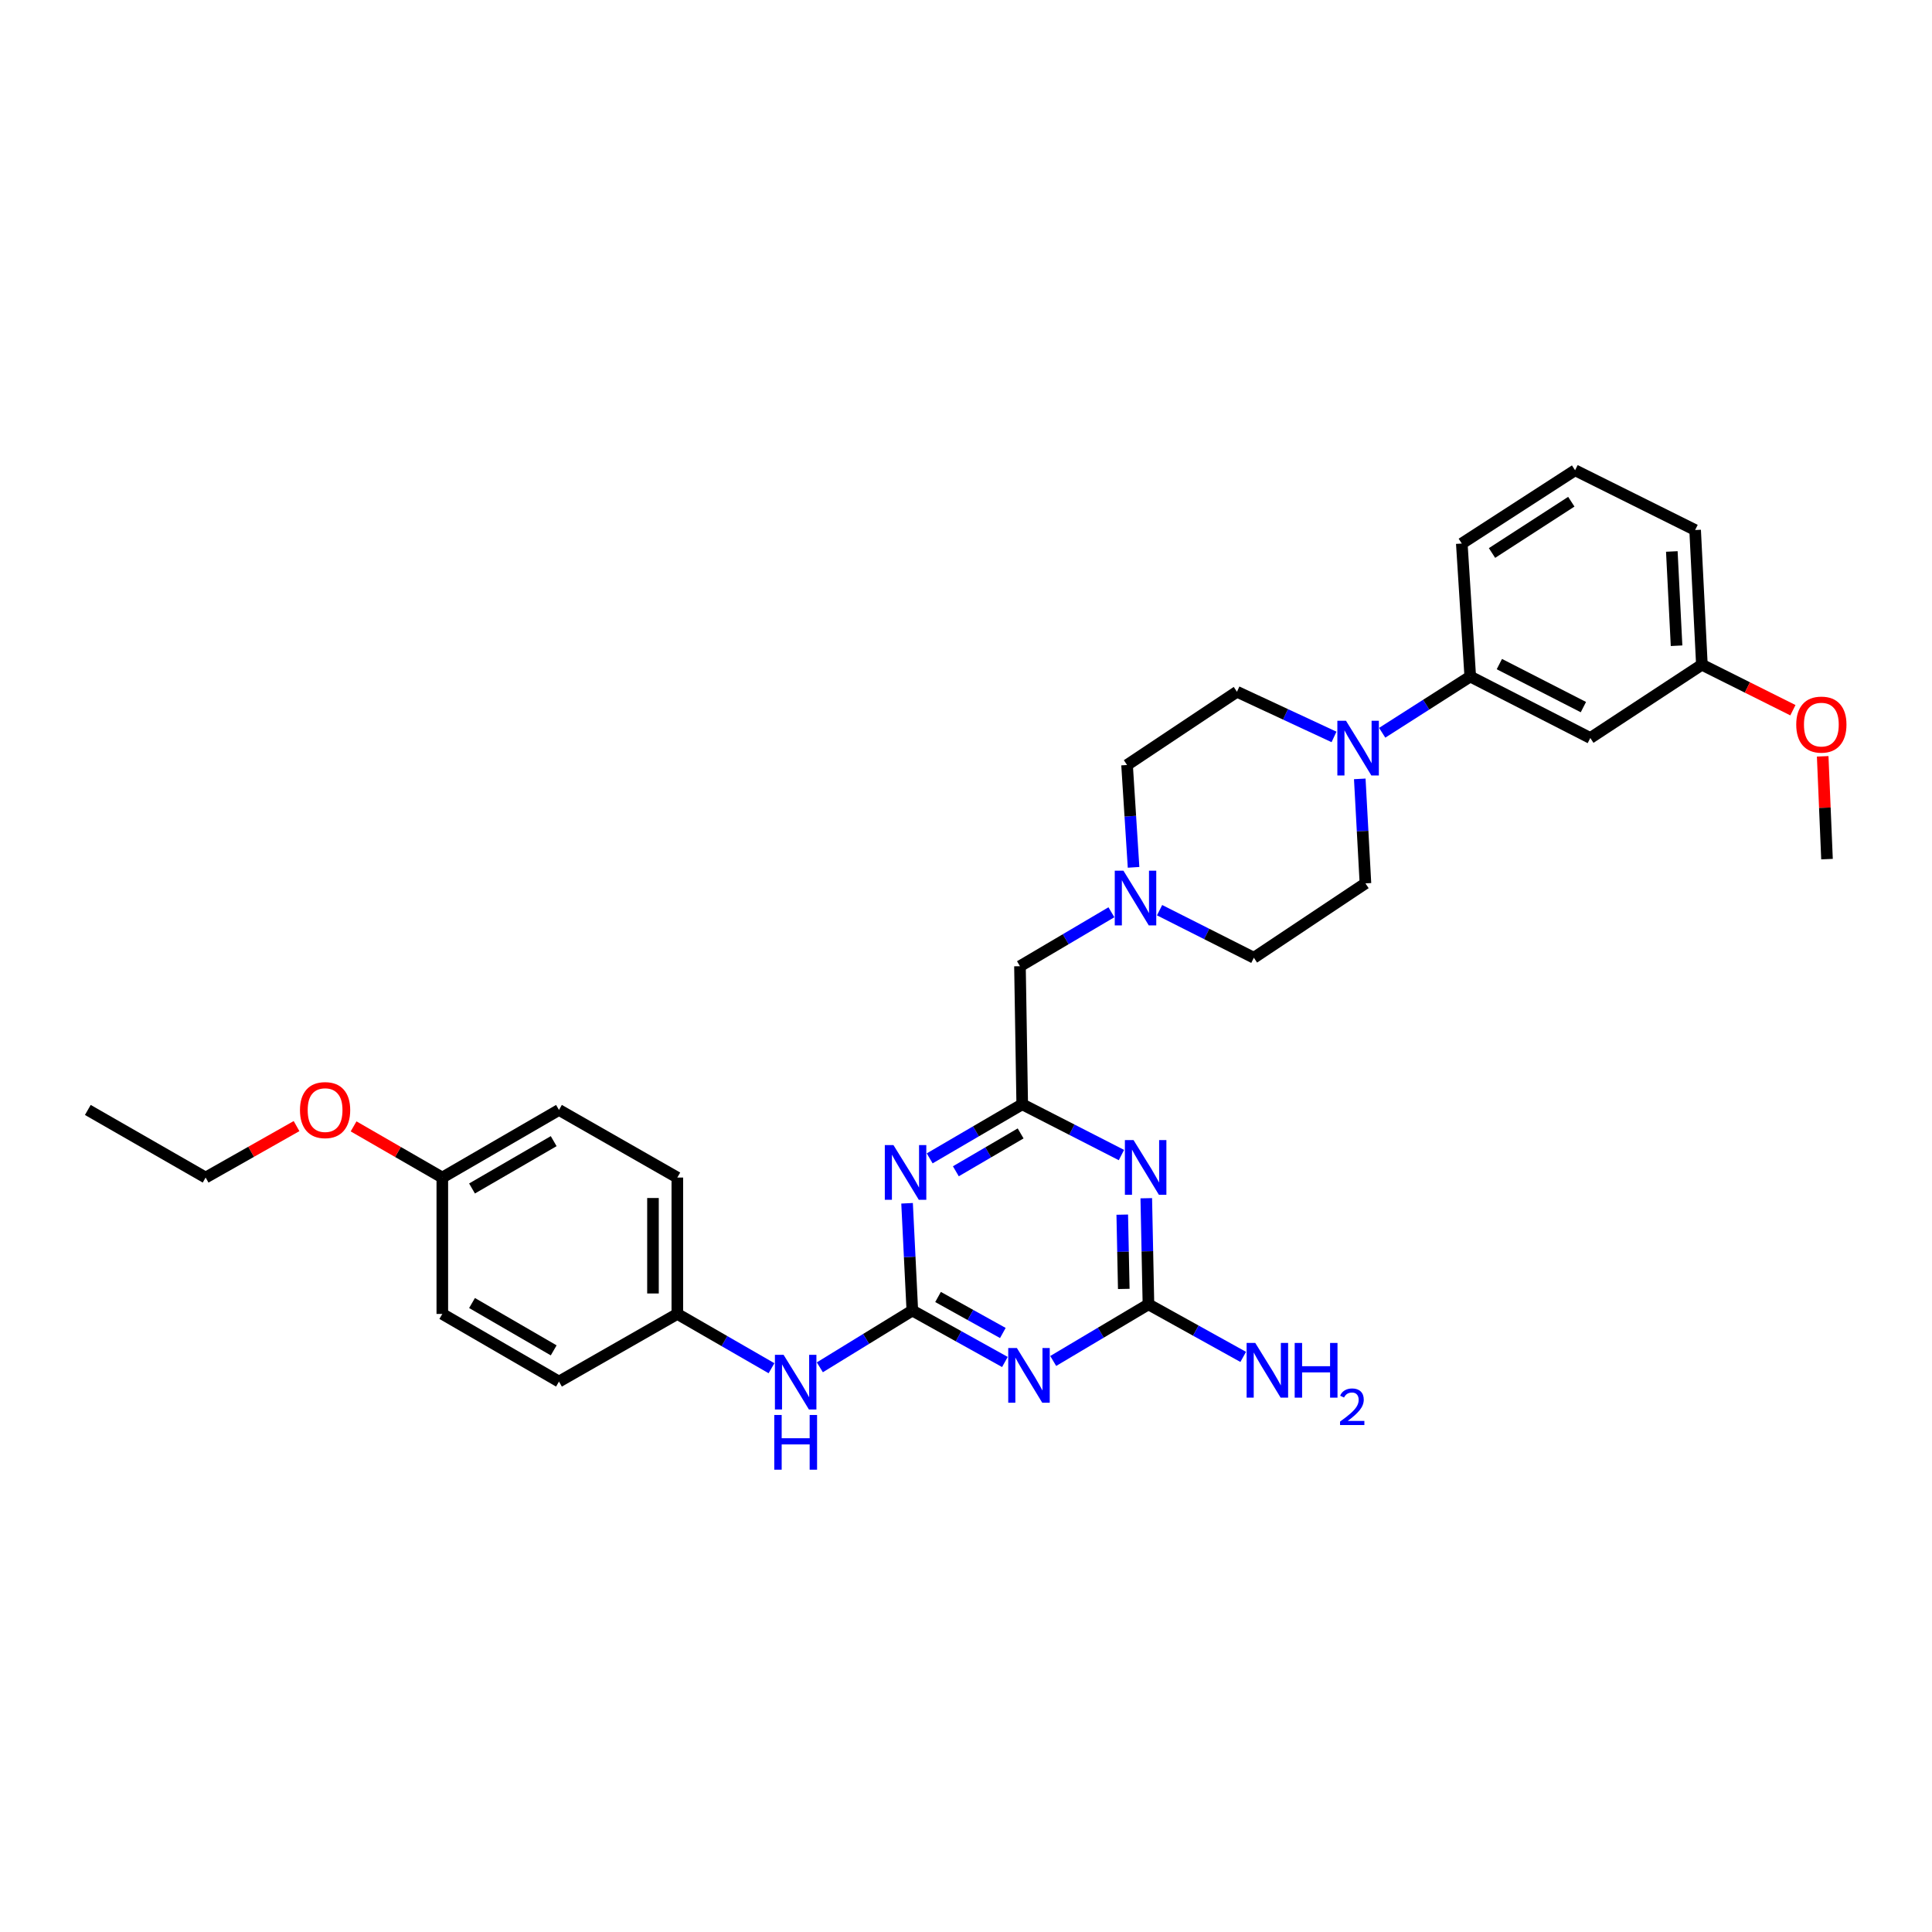 <?xml version='1.0' encoding='iso-8859-1'?>
<svg version='1.1' baseProfile='full'
              xmlns='http://www.w3.org/2000/svg'
                      xmlns:rdkit='http://www.rdkit.org/xml'
                      xmlns:xlink='http://www.w3.org/1999/xlink'
                  xml:space='preserve'
width='1000px' height='1000px' viewBox='0 0 1000 1000'>
<!-- END OF HEADER -->
<rect style='opacity:1.0;fill:#FFFFFF;stroke:none' width='1000' height='1000' x='0' y='0'> </rect>
<path class='bond-0' d='M 472.218,678.333 L 496.176,691.648' style='fill:none;fill-rule:evenodd;stroke:#000000;stroke-width:6px;stroke-linecap:butt;stroke-linejoin:miter;stroke-opacity:1' />
<path class='bond-0' d='M 496.176,691.648 L 520.134,704.963' style='fill:none;fill-rule:evenodd;stroke:#0000FF;stroke-width:6px;stroke-linecap:butt;stroke-linejoin:miter;stroke-opacity:1' />
<path class='bond-0' d='M 485.528,671.311 L 502.299,680.632' style='fill:none;fill-rule:evenodd;stroke:#000000;stroke-width:6px;stroke-linecap:butt;stroke-linejoin:miter;stroke-opacity:1' />
<path class='bond-0' d='M 502.299,680.632 L 519.069,689.953' style='fill:none;fill-rule:evenodd;stroke:#0000FF;stroke-width:6px;stroke-linecap:butt;stroke-linejoin:miter;stroke-opacity:1' />
<path class='bond-1' d='M 472.218,678.333 L 470.858,650.574' style='fill:none;fill-rule:evenodd;stroke:#000000;stroke-width:6px;stroke-linecap:butt;stroke-linejoin:miter;stroke-opacity:1' />
<path class='bond-1' d='M 470.858,650.574 L 469.499,622.815' style='fill:none;fill-rule:evenodd;stroke:#0000FF;stroke-width:6px;stroke-linecap:butt;stroke-linejoin:miter;stroke-opacity:1' />
<path class='bond-8' d='M 472.218,678.333 L 448.282,693.026' style='fill:none;fill-rule:evenodd;stroke:#000000;stroke-width:6px;stroke-linecap:butt;stroke-linejoin:miter;stroke-opacity:1' />
<path class='bond-8' d='M 448.282,693.026 L 424.346,707.72' style='fill:none;fill-rule:evenodd;stroke:#0000FF;stroke-width:6px;stroke-linecap:butt;stroke-linejoin:miter;stroke-opacity:1' />
<path class='bond-3' d='M 545.14,704.437 L 569.787,689.781' style='fill:none;fill-rule:evenodd;stroke:#0000FF;stroke-width:6px;stroke-linecap:butt;stroke-linejoin:miter;stroke-opacity:1' />
<path class='bond-3' d='M 569.787,689.781 L 594.434,675.126' style='fill:none;fill-rule:evenodd;stroke:#000000;stroke-width:6px;stroke-linecap:butt;stroke-linejoin:miter;stroke-opacity:1' />
<path class='bond-4' d='M 481.206,599.568 L 505.153,585.572' style='fill:none;fill-rule:evenodd;stroke:#0000FF;stroke-width:6px;stroke-linecap:butt;stroke-linejoin:miter;stroke-opacity:1' />
<path class='bond-4' d='M 505.153,585.572 L 529.1,571.577' style='fill:none;fill-rule:evenodd;stroke:#000000;stroke-width:6px;stroke-linecap:butt;stroke-linejoin:miter;stroke-opacity:1' />
<path class='bond-4' d='M 494.749,606.25 L 511.512,596.454' style='fill:none;fill-rule:evenodd;stroke:#0000FF;stroke-width:6px;stroke-linecap:butt;stroke-linejoin:miter;stroke-opacity:1' />
<path class='bond-4' d='M 511.512,596.454 L 528.275,586.657' style='fill:none;fill-rule:evenodd;stroke:#000000;stroke-width:6px;stroke-linecap:butt;stroke-linejoin:miter;stroke-opacity:1' />
<path class='bond-2' d='M 580.45,597.854 L 554.775,584.716' style='fill:none;fill-rule:evenodd;stroke:#0000FF;stroke-width:6px;stroke-linecap:butt;stroke-linejoin:miter;stroke-opacity:1' />
<path class='bond-2' d='M 554.775,584.716 L 529.1,571.577' style='fill:none;fill-rule:evenodd;stroke:#000000;stroke-width:6px;stroke-linecap:butt;stroke-linejoin:miter;stroke-opacity:1' />
<path class='bond-31' d='M 593.31,620.2 L 593.872,647.663' style='fill:none;fill-rule:evenodd;stroke:#0000FF;stroke-width:6px;stroke-linecap:butt;stroke-linejoin:miter;stroke-opacity:1' />
<path class='bond-31' d='M 593.872,647.663 L 594.434,675.126' style='fill:none;fill-rule:evenodd;stroke:#000000;stroke-width:6px;stroke-linecap:butt;stroke-linejoin:miter;stroke-opacity:1' />
<path class='bond-31' d='M 580.878,628.697 L 581.271,647.921' style='fill:none;fill-rule:evenodd;stroke:#0000FF;stroke-width:6px;stroke-linecap:butt;stroke-linejoin:miter;stroke-opacity:1' />
<path class='bond-31' d='M 581.271,647.921 L 581.665,667.145' style='fill:none;fill-rule:evenodd;stroke:#000000;stroke-width:6px;stroke-linecap:butt;stroke-linejoin:miter;stroke-opacity:1' />
<path class='bond-13' d='M 594.434,675.126 L 618.96,688.73' style='fill:none;fill-rule:evenodd;stroke:#000000;stroke-width:6px;stroke-linecap:butt;stroke-linejoin:miter;stroke-opacity:1' />
<path class='bond-13' d='M 618.96,688.73 L 643.486,702.334' style='fill:none;fill-rule:evenodd;stroke:#0000FF;stroke-width:6px;stroke-linecap:butt;stroke-linejoin:miter;stroke-opacity:1' />
<path class='bond-10' d='M 529.1,571.577 L 527.931,500.11' style='fill:none;fill-rule:evenodd;stroke:#000000;stroke-width:6px;stroke-linecap:butt;stroke-linejoin:miter;stroke-opacity:1' />
<path class='bond-5' d='M 690.485,381.432 L 665.365,369.742' style='fill:none;fill-rule:evenodd;stroke:#0000FF;stroke-width:6px;stroke-linecap:butt;stroke-linejoin:miter;stroke-opacity:1' />
<path class='bond-5' d='M 665.365,369.742 L 640.246,358.052' style='fill:none;fill-rule:evenodd;stroke:#000000;stroke-width:6px;stroke-linecap:butt;stroke-linejoin:miter;stroke-opacity:1' />
<path class='bond-6' d='M 715.416,379.279 L 738.207,364.727' style='fill:none;fill-rule:evenodd;stroke:#0000FF;stroke-width:6px;stroke-linecap:butt;stroke-linejoin:miter;stroke-opacity:1' />
<path class='bond-6' d='M 738.207,364.727 L 760.998,350.175' style='fill:none;fill-rule:evenodd;stroke:#000000;stroke-width:6px;stroke-linecap:butt;stroke-linejoin:miter;stroke-opacity:1' />
<path class='bond-33' d='M 703.817,403.147 L 705.283,430.186' style='fill:none;fill-rule:evenodd;stroke:#0000FF;stroke-width:6px;stroke-linecap:butt;stroke-linejoin:miter;stroke-opacity:1' />
<path class='bond-33' d='M 705.283,430.186 L 706.749,457.225' style='fill:none;fill-rule:evenodd;stroke:#000000;stroke-width:6px;stroke-linecap:butt;stroke-linejoin:miter;stroke-opacity:1' />
<path class='bond-9' d='M 760.998,350.175 L 823.139,381.991' style='fill:none;fill-rule:evenodd;stroke:#000000;stroke-width:6px;stroke-linecap:butt;stroke-linejoin:miter;stroke-opacity:1' />
<path class='bond-9' d='M 776.063,343.729 L 819.562,366' style='fill:none;fill-rule:evenodd;stroke:#000000;stroke-width:6px;stroke-linecap:butt;stroke-linejoin:miter;stroke-opacity:1' />
<path class='bond-25' d='M 760.998,350.175 L 756.622,281.334' style='fill:none;fill-rule:evenodd;stroke:#000000;stroke-width:6px;stroke-linecap:butt;stroke-linejoin:miter;stroke-opacity:1' />
<path class='bond-7' d='M 575.264,472.183 L 551.598,486.147' style='fill:none;fill-rule:evenodd;stroke:#0000FF;stroke-width:6px;stroke-linecap:butt;stroke-linejoin:miter;stroke-opacity:1' />
<path class='bond-7' d='M 551.598,486.147 L 527.931,500.11' style='fill:none;fill-rule:evenodd;stroke:#000000;stroke-width:6px;stroke-linecap:butt;stroke-linejoin:miter;stroke-opacity:1' />
<path class='bond-14' d='M 600.195,471.107 L 624.597,483.421' style='fill:none;fill-rule:evenodd;stroke:#0000FF;stroke-width:6px;stroke-linecap:butt;stroke-linejoin:miter;stroke-opacity:1' />
<path class='bond-14' d='M 624.597,483.421 L 648.998,495.734' style='fill:none;fill-rule:evenodd;stroke:#000000;stroke-width:6px;stroke-linecap:butt;stroke-linejoin:miter;stroke-opacity:1' />
<path class='bond-15' d='M 586.73,448.937 L 585.047,422.452' style='fill:none;fill-rule:evenodd;stroke:#0000FF;stroke-width:6px;stroke-linecap:butt;stroke-linejoin:miter;stroke-opacity:1' />
<path class='bond-15' d='M 585.047,422.452 L 583.364,395.966' style='fill:none;fill-rule:evenodd;stroke:#000000;stroke-width:6px;stroke-linecap:butt;stroke-linejoin:miter;stroke-opacity:1' />
<path class='bond-16' d='M 399.328,708.19 L 374.956,694.14' style='fill:none;fill-rule:evenodd;stroke:#0000FF;stroke-width:6px;stroke-linecap:butt;stroke-linejoin:miter;stroke-opacity:1' />
<path class='bond-16' d='M 374.956,694.14 L 350.584,680.09' style='fill:none;fill-rule:evenodd;stroke:#000000;stroke-width:6px;stroke-linecap:butt;stroke-linejoin:miter;stroke-opacity:1' />
<path class='bond-17' d='M 823.139,381.991 L 880.896,344.055' style='fill:none;fill-rule:evenodd;stroke:#000000;stroke-width:6px;stroke-linecap:butt;stroke-linejoin:miter;stroke-opacity:1' />
<path class='bond-11' d='M 706.749,457.225 L 648.998,495.734' style='fill:none;fill-rule:evenodd;stroke:#000000;stroke-width:6px;stroke-linecap:butt;stroke-linejoin:miter;stroke-opacity:1' />
<path class='bond-12' d='M 640.246,358.052 L 583.364,395.966' style='fill:none;fill-rule:evenodd;stroke:#000000;stroke-width:6px;stroke-linecap:butt;stroke-linejoin:miter;stroke-opacity:1' />
<path class='bond-19' d='M 350.584,680.09 L 289.325,715.099' style='fill:none;fill-rule:evenodd;stroke:#000000;stroke-width:6px;stroke-linecap:butt;stroke-linejoin:miter;stroke-opacity:1' />
<path class='bond-20' d='M 350.584,680.09 L 350.584,609.499' style='fill:none;fill-rule:evenodd;stroke:#000000;stroke-width:6px;stroke-linecap:butt;stroke-linejoin:miter;stroke-opacity:1' />
<path class='bond-20' d='M 337.981,669.502 L 337.981,620.087' style='fill:none;fill-rule:evenodd;stroke:#000000;stroke-width:6px;stroke-linecap:butt;stroke-linejoin:miter;stroke-opacity:1' />
<path class='bond-23' d='M 880.896,344.055 L 904.448,355.83' style='fill:none;fill-rule:evenodd;stroke:#000000;stroke-width:6px;stroke-linecap:butt;stroke-linejoin:miter;stroke-opacity:1' />
<path class='bond-23' d='M 904.448,355.83 L 928.001,367.605' style='fill:none;fill-rule:evenodd;stroke:#FF0000;stroke-width:6px;stroke-linecap:butt;stroke-linejoin:miter;stroke-opacity:1' />
<path class='bond-34' d='M 880.896,344.055 L 877.395,274.346' style='fill:none;fill-rule:evenodd;stroke:#000000;stroke-width:6px;stroke-linecap:butt;stroke-linejoin:miter;stroke-opacity:1' />
<path class='bond-34' d='M 867.784,334.231 L 865.333,285.435' style='fill:none;fill-rule:evenodd;stroke:#000000;stroke-width:6px;stroke-linecap:butt;stroke-linejoin:miter;stroke-opacity:1' />
<path class='bond-18' d='M 228.942,609.499 L 289.325,574.504' style='fill:none;fill-rule:evenodd;stroke:#000000;stroke-width:6px;stroke-linecap:butt;stroke-linejoin:miter;stroke-opacity:1' />
<path class='bond-18' d='M 244.319,615.154 L 286.588,590.657' style='fill:none;fill-rule:evenodd;stroke:#000000;stroke-width:6px;stroke-linecap:butt;stroke-linejoin:miter;stroke-opacity:1' />
<path class='bond-24' d='M 228.942,609.499 L 205.979,596.255' style='fill:none;fill-rule:evenodd;stroke:#000000;stroke-width:6px;stroke-linecap:butt;stroke-linejoin:miter;stroke-opacity:1' />
<path class='bond-24' d='M 205.979,596.255 L 183.016,583.012' style='fill:none;fill-rule:evenodd;stroke:#FF0000;stroke-width:6px;stroke-linecap:butt;stroke-linejoin:miter;stroke-opacity:1' />
<path class='bond-32' d='M 228.942,609.499 L 228.942,680.09' style='fill:none;fill-rule:evenodd;stroke:#000000;stroke-width:6px;stroke-linecap:butt;stroke-linejoin:miter;stroke-opacity:1' />
<path class='bond-21' d='M 289.325,715.099 L 228.942,680.09' style='fill:none;fill-rule:evenodd;stroke:#000000;stroke-width:6px;stroke-linecap:butt;stroke-linejoin:miter;stroke-opacity:1' />
<path class='bond-21' d='M 286.589,698.945 L 244.321,674.439' style='fill:none;fill-rule:evenodd;stroke:#000000;stroke-width:6px;stroke-linecap:butt;stroke-linejoin:miter;stroke-opacity:1' />
<path class='bond-22' d='M 350.584,609.499 L 289.325,574.504' style='fill:none;fill-rule:evenodd;stroke:#000000;stroke-width:6px;stroke-linecap:butt;stroke-linejoin:miter;stroke-opacity:1' />
<path class='bond-29' d='M 943.422,391.472 L 944.539,418.075' style='fill:none;fill-rule:evenodd;stroke:#FF0000;stroke-width:6px;stroke-linecap:butt;stroke-linejoin:miter;stroke-opacity:1' />
<path class='bond-29' d='M 944.539,418.075 L 945.655,444.678' style='fill:none;fill-rule:evenodd;stroke:#000000;stroke-width:6px;stroke-linecap:butt;stroke-linejoin:miter;stroke-opacity:1' />
<path class='bond-28' d='M 153.489,582.867 L 129.961,596.183' style='fill:none;fill-rule:evenodd;stroke:#FF0000;stroke-width:6px;stroke-linecap:butt;stroke-linejoin:miter;stroke-opacity:1' />
<path class='bond-28' d='M 129.961,596.183 L 106.433,609.499' style='fill:none;fill-rule:evenodd;stroke:#000000;stroke-width:6px;stroke-linecap:butt;stroke-linejoin:miter;stroke-opacity:1' />
<path class='bond-26' d='M 756.622,281.334 L 815.262,243.412' style='fill:none;fill-rule:evenodd;stroke:#000000;stroke-width:6px;stroke-linecap:butt;stroke-linejoin:miter;stroke-opacity:1' />
<path class='bond-26' d='M 772.262,286.229 L 813.31,259.683' style='fill:none;fill-rule:evenodd;stroke:#000000;stroke-width:6px;stroke-linecap:butt;stroke-linejoin:miter;stroke-opacity:1' />
<path class='bond-27' d='M 815.262,243.412 L 877.395,274.346' style='fill:none;fill-rule:evenodd;stroke:#000000;stroke-width:6px;stroke-linecap:butt;stroke-linejoin:miter;stroke-opacity:1' />
<path class='bond-30' d='M 106.433,609.499 L 45.455,574.504' style='fill:none;fill-rule:evenodd;stroke:#000000;stroke-width:6px;stroke-linecap:butt;stroke-linejoin:miter;stroke-opacity:1' />
<path  class='atom-1' d='M 526.341 697.732
L 535.621 712.732
Q 536.541 714.212, 538.021 716.892
Q 539.501 719.572, 539.581 719.732
L 539.581 697.732
L 543.341 697.732
L 543.341 726.052
L 539.461 726.052
L 529.501 709.652
Q 528.341 707.732, 527.101 705.532
Q 525.901 703.332, 525.541 702.652
L 525.541 726.052
L 521.861 726.052
L 521.861 697.732
L 526.341 697.732
' fill='#0000FF'/>
<path  class='atom-2' d='M 462.457 592.706
L 471.737 607.706
Q 472.657 609.186, 474.137 611.866
Q 475.617 614.546, 475.697 614.706
L 475.697 592.706
L 479.457 592.706
L 479.457 621.026
L 475.577 621.026
L 465.617 604.626
Q 464.457 602.706, 463.217 600.506
Q 462.017 598.306, 461.657 597.626
L 461.657 621.026
L 457.977 621.026
L 457.977 592.706
L 462.457 592.706
' fill='#0000FF'/>
<path  class='atom-3' d='M 586.724 590.108
L 596.004 605.108
Q 596.924 606.588, 598.404 609.268
Q 599.884 611.948, 599.964 612.108
L 599.964 590.108
L 603.724 590.108
L 603.724 618.428
L 599.844 618.428
L 589.884 602.028
Q 588.724 600.108, 587.484 597.908
Q 586.284 595.708, 585.924 595.028
L 585.924 618.428
L 582.244 618.428
L 582.244 590.108
L 586.724 590.108
' fill='#0000FF'/>
<path  class='atom-6' d='M 696.694 373.075
L 705.974 388.075
Q 706.894 389.555, 708.374 392.235
Q 709.854 394.915, 709.934 395.075
L 709.934 373.075
L 713.694 373.075
L 713.694 401.395
L 709.814 401.395
L 699.854 384.995
Q 698.694 383.075, 697.454 380.875
Q 696.254 378.675, 695.894 377.995
L 695.894 401.395
L 692.214 401.395
L 692.214 373.075
L 696.694 373.075
' fill='#0000FF'/>
<path  class='atom-8' d='M 581.48 450.662
L 590.76 465.662
Q 591.68 467.142, 593.16 469.822
Q 594.64 472.502, 594.72 472.662
L 594.72 450.662
L 598.48 450.662
L 598.48 478.982
L 594.6 478.982
L 584.64 462.582
Q 583.48 460.662, 582.24 458.462
Q 581.04 456.262, 580.68 455.582
L 580.68 478.982
L 577 478.982
L 577 450.662
L 581.48 450.662
' fill='#0000FF'/>
<path  class='atom-9' d='M 405.575 701.24
L 414.855 716.24
Q 415.775 717.72, 417.255 720.4
Q 418.735 723.08, 418.815 723.24
L 418.815 701.24
L 422.575 701.24
L 422.575 729.56
L 418.695 729.56
L 408.735 713.16
Q 407.575 711.24, 406.335 709.04
Q 405.135 706.84, 404.775 706.16
L 404.775 729.56
L 401.095 729.56
L 401.095 701.24
L 405.575 701.24
' fill='#0000FF'/>
<path  class='atom-9' d='M 400.755 732.392
L 404.595 732.392
L 404.595 744.432
L 419.075 744.432
L 419.075 732.392
L 422.915 732.392
L 422.915 760.712
L 419.075 760.712
L 419.075 747.632
L 404.595 747.632
L 404.595 760.712
L 400.755 760.712
L 400.755 732.392
' fill='#0000FF'/>
<path  class='atom-14' d='M 649.726 695.107
L 659.006 710.107
Q 659.926 711.587, 661.406 714.267
Q 662.886 716.947, 662.966 717.107
L 662.966 695.107
L 666.726 695.107
L 666.726 723.427
L 662.846 723.427
L 652.886 707.027
Q 651.726 705.107, 650.486 702.907
Q 649.286 700.707, 648.926 700.027
L 648.926 723.427
L 645.246 723.427
L 645.246 695.107
L 649.726 695.107
' fill='#0000FF'/>
<path  class='atom-14' d='M 670.126 695.107
L 673.966 695.107
L 673.966 707.147
L 688.446 707.147
L 688.446 695.107
L 692.286 695.107
L 692.286 723.427
L 688.446 723.427
L 688.446 710.347
L 673.966 710.347
L 673.966 723.427
L 670.126 723.427
L 670.126 695.107
' fill='#0000FF'/>
<path  class='atom-14' d='M 693.659 722.433
Q 694.345 720.664, 695.982 719.687
Q 697.619 718.684, 699.889 718.684
Q 702.714 718.684, 704.298 720.215
Q 705.882 721.747, 705.882 724.466
Q 705.882 727.238, 703.823 729.825
Q 701.79 732.412, 697.566 735.475
L 706.199 735.475
L 706.199 737.587
L 693.606 737.587
L 693.606 735.818
Q 697.091 733.336, 699.15 731.488
Q 701.236 729.64, 702.239 727.977
Q 703.242 726.314, 703.242 724.598
Q 703.242 722.803, 702.345 721.799
Q 701.447 720.796, 699.889 720.796
Q 698.385 720.796, 697.381 721.403
Q 696.378 722.011, 695.665 723.357
L 693.659 722.433
' fill='#0000FF'/>
<path  class='atom-24' d='M 929.729 375.048
Q 929.729 368.248, 933.089 364.448
Q 936.449 360.648, 942.729 360.648
Q 949.009 360.648, 952.369 364.448
Q 955.729 368.248, 955.729 375.048
Q 955.729 381.928, 952.329 385.848
Q 948.929 389.728, 942.729 389.728
Q 936.489 389.728, 933.089 385.848
Q 929.729 381.968, 929.729 375.048
M 942.729 386.528
Q 947.049 386.528, 949.369 383.648
Q 951.729 380.728, 951.729 375.048
Q 951.729 369.488, 949.369 366.688
Q 947.049 363.848, 942.729 363.848
Q 938.409 363.848, 936.049 366.648
Q 933.729 369.448, 933.729 375.048
Q 933.729 380.768, 936.049 383.648
Q 938.409 386.528, 942.729 386.528
' fill='#FF0000'/>
<path  class='atom-25' d='M 155.265 574.584
Q 155.265 567.784, 158.625 563.984
Q 161.985 560.184, 168.265 560.184
Q 174.545 560.184, 177.905 563.984
Q 181.265 567.784, 181.265 574.584
Q 181.265 581.464, 177.865 585.384
Q 174.465 589.264, 168.265 589.264
Q 162.025 589.264, 158.625 585.384
Q 155.265 581.504, 155.265 574.584
M 168.265 586.064
Q 172.585 586.064, 174.905 583.184
Q 177.265 580.264, 177.265 574.584
Q 177.265 569.024, 174.905 566.224
Q 172.585 563.384, 168.265 563.384
Q 163.945 563.384, 161.585 566.184
Q 159.265 568.984, 159.265 574.584
Q 159.265 580.304, 161.585 583.184
Q 163.945 586.064, 168.265 586.064
' fill='#FF0000'/>
</svg>
